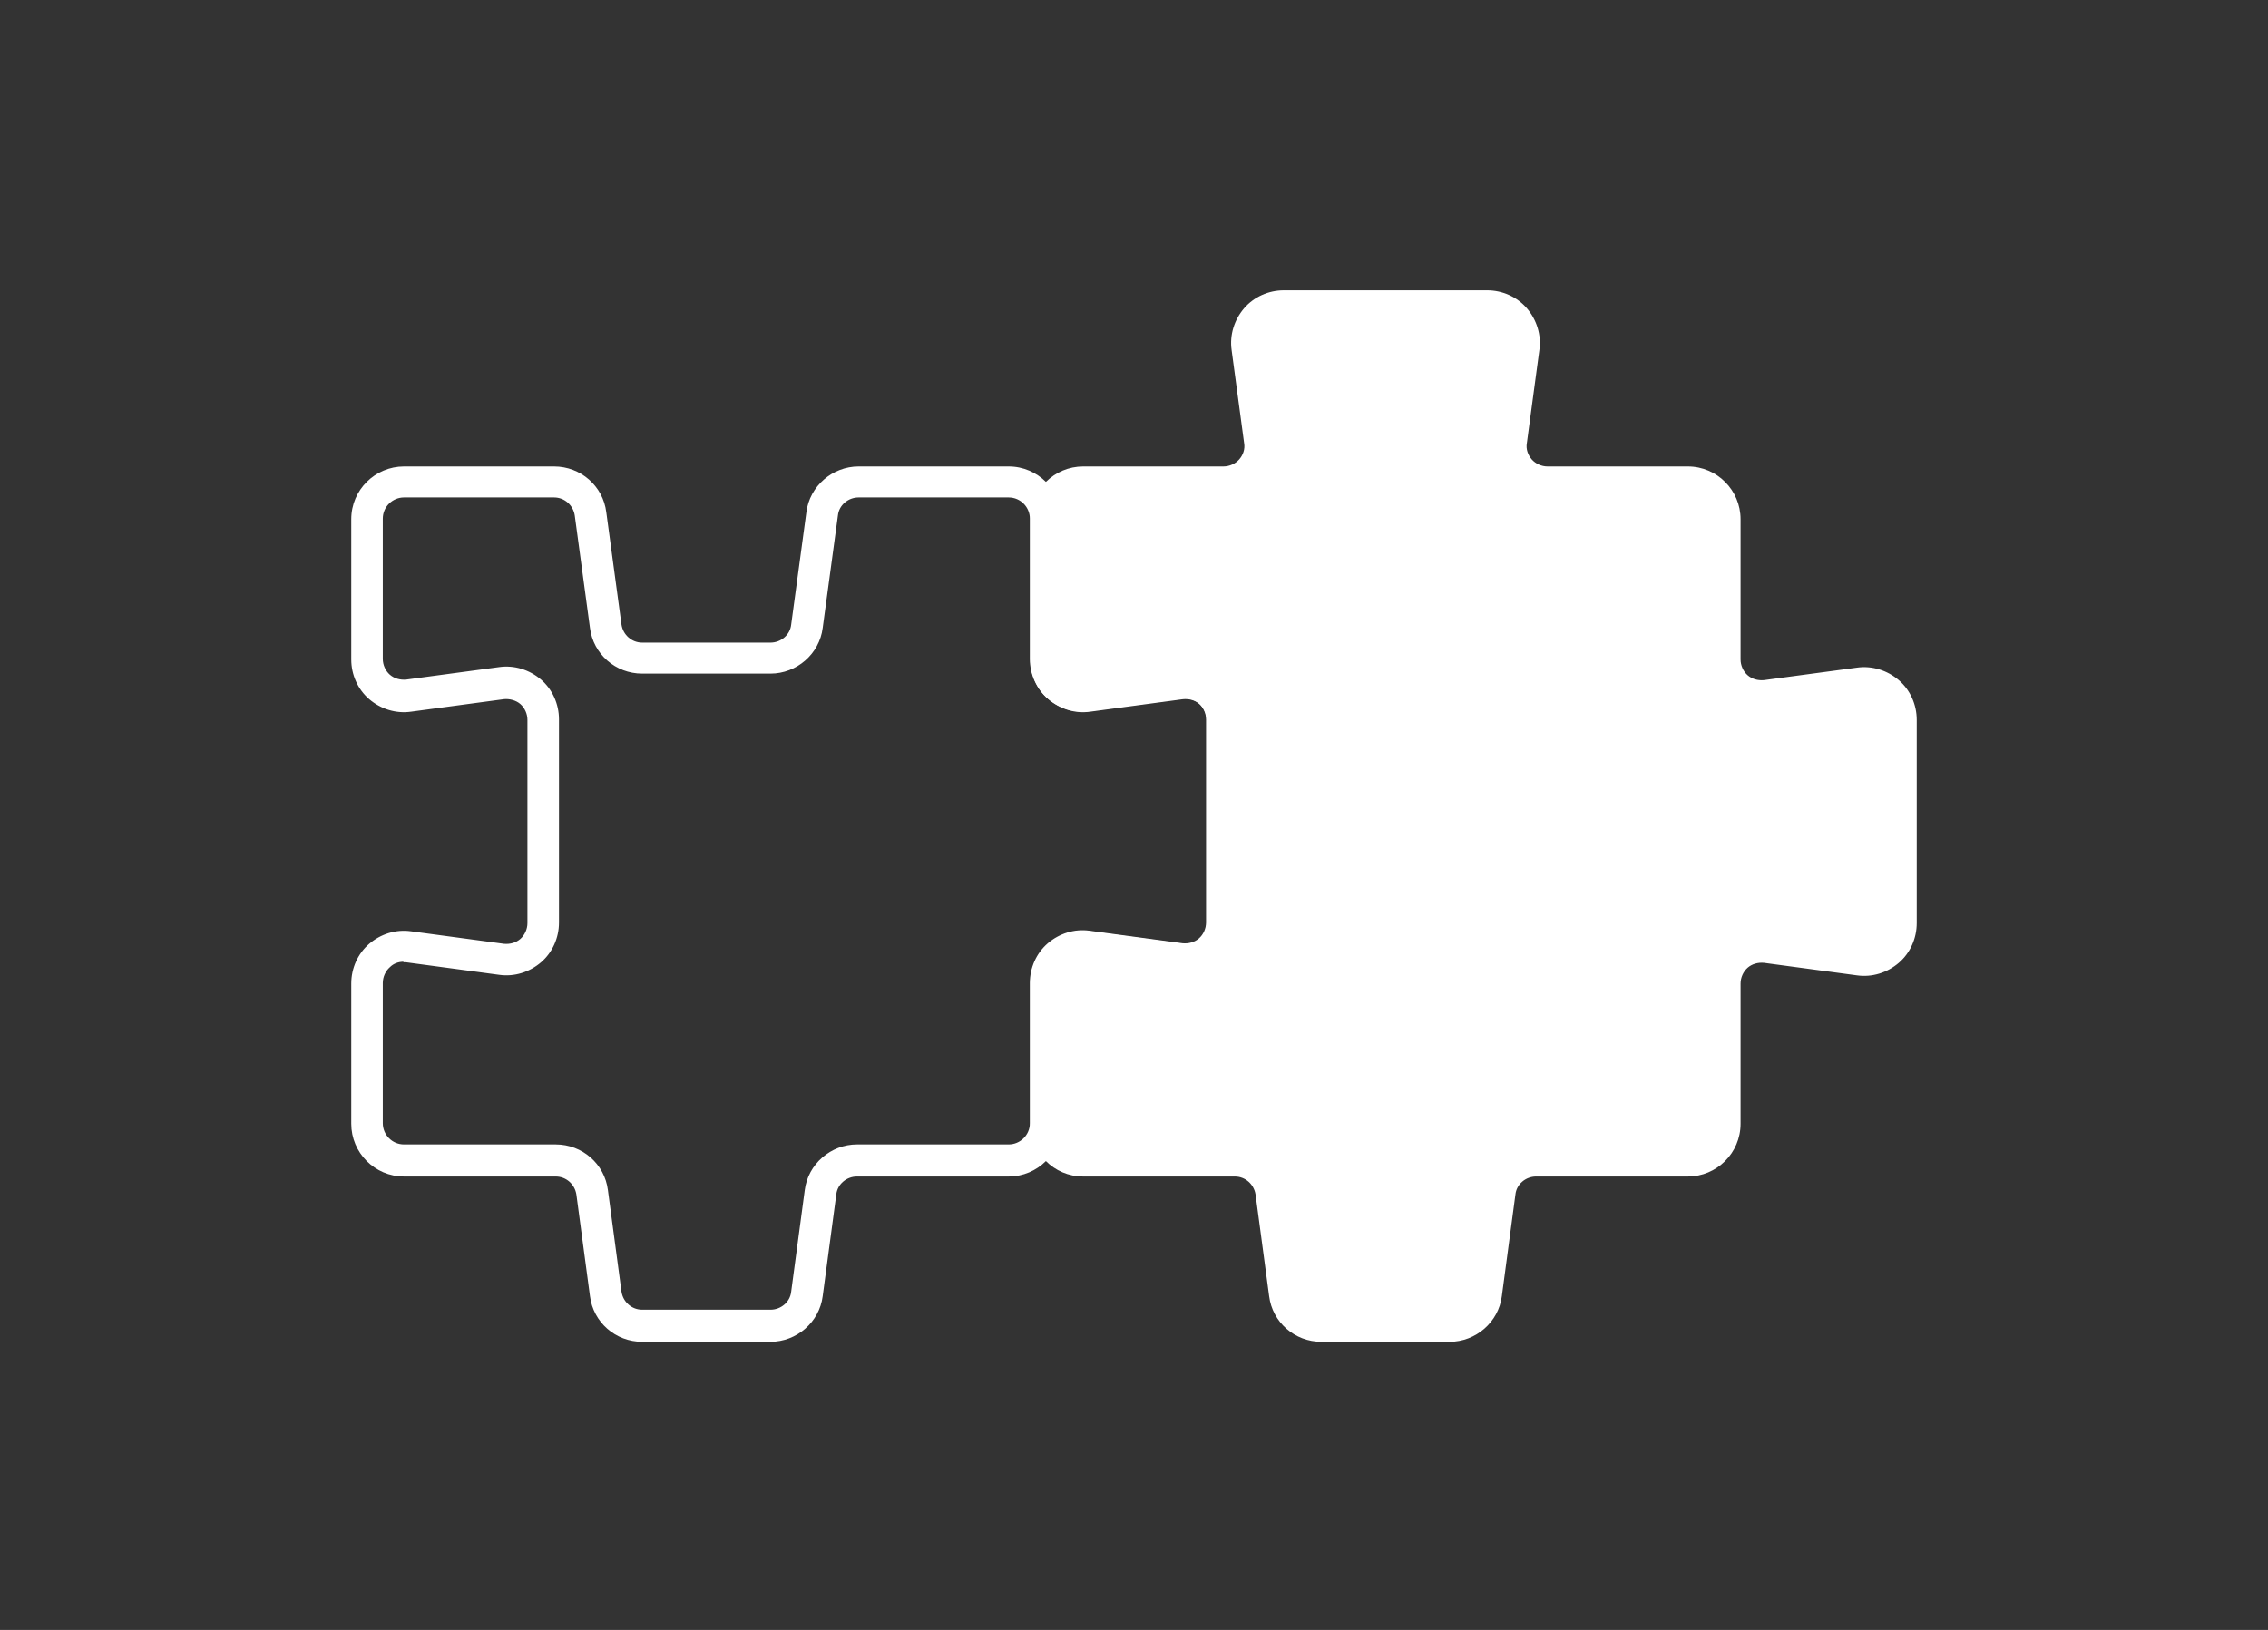 <?xml version="1.0" encoding="UTF-8"?>
<svg id="_レイヤー_1" data-name="レイヤー 1" xmlns="http://www.w3.org/2000/svg" version="1.1" viewBox="0 0 417.1 299.8">
  <rect x="0" y="0" width="417.1" height="299.8" fill="#333333" stroke="none"/>
  <defs>
    <style>
      .cls-1 {
        fill: none;
      }

      .cls-1, .cls-2 {
        stroke-width: 0px;
      }

      .cls-2 {
        fill: #fff;
      }
    </style>
  </defs>
  <g>
    <path class="cls-2" d="M141.7,246.8h-23.6c-4.9,0-9-3.6-9.6-8.4l-2.5-18.7c-.3-1.9-1.9-3.3-3.8-3.3h-27.9c-5.4,0-9.7-4.4-9.7-9.7v-25.8c0-2.8,1.2-5.5,3.3-7.3,2.1-1.8,4.9-2.7,7.7-2.3l17.1,2.3c1.1.1,2.2-.2,3-.9.8-.7,1.3-1.8,1.3-2.9v-37.4c0-1.1-.5-2.2-1.3-2.9s-2-1-3-.9l-17.1,2.3c-2.8.4-5.6-.5-7.7-2.3-2.1-1.8-3.3-4.5-3.3-7.3v-25.8c0-5.4,4.4-9.7,9.7-9.7h27.6c4.9,0,9,3.6,9.6,8.4l2.8,20.7c.3,1.9,1.9,3.3,3.8,3.3h23.6c1.9,0,3.6-1.4,3.8-3.3l2.8-20.7c.6-4.8,4.8-8.4,9.6-8.4h27.6c5.4,0,9.7,4.4,9.7,9.7v25.8c0,1.1.5,2.2,1.3,2.9.8.7,1.9,1,3,.9l17.1-2.3c2.8-.4,5.6.5,7.7,2.3,2.1,1.8,3.3,4.5,3.3,7.3v37.4c0,2.8-1.2,5.5-3.3,7.3-2.1,1.8-4.9,2.7-7.7,2.3l-17.1-2.3c-1.1-.1-2.2.2-3,.9-.8.7-1.3,1.8-1.3,2.9v25.8c0,5.4-4.4,9.7-9.7,9.7h-27.9c-1.9,0-3.6,1.4-3.8,3.3l-2.5,18.7c-.6,4.8-4.8,8.4-9.6,8.4ZM74.2,176.9c-.9,0-1.8.3-2.5,1-.8.7-1.3,1.8-1.3,2.9v25.8c0,2.1,1.7,3.9,3.9,3.9h27.9c4.9,0,9,3.6,9.6,8.4l2.5,18.7c.3,1.9,1.9,3.3,3.8,3.3h23.6c1.9,0,3.6-1.4,3.8-3.3l2.5-18.7c.6-4.8,4.8-8.4,9.6-8.4h27.9c2.1,0,3.9-1.7,3.9-3.9v-25.8c0-2.8,1.2-5.5,3.3-7.3,2.1-1.8,4.9-2.7,7.7-2.3l17.1,2.3c1.1.1,2.2-.2,3-.9.8-.7,1.3-1.8,1.3-2.9v-37.4c0-1.1-.5-2.2-1.3-2.9s-1.9-1-3-.9l-17.1,2.3c-2.8.4-5.6-.5-7.7-2.3-2.1-1.8-3.3-4.5-3.3-7.3v-25.8c0-2.1-1.7-3.9-3.9-3.9h-27.6c-1.9,0-3.6,1.4-3.8,3.3l-2.8,20.7c-.6,4.8-4.8,8.4-9.6,8.4h-23.6c-4.9,0-9-3.6-9.6-8.4l-2.8-20.7c-.3-1.9-1.9-3.3-3.8-3.3h-27.6c-2.1,0-3.9,1.7-3.9,3.9v25.8c0,1.1.5,2.2,1.3,2.9.8.7,1.9,1,3,.9l17.1-2.3c2.8-.4,5.6.5,7.7,2.3,2.1,1.8,3.3,4.5,3.3,7.3v37.4c0,2.8-1.2,5.5-3.3,7.3-2.1,1.8-4.9,2.7-7.7,2.3l-17.1-2.3c-.2,0-.4,0-.5,0Z"/>
    <g>
      <path class="cls-2" d="M342,125.4l-17.1,2.3c-4.1.5-7.7-2.6-7.7-6.7v-25.8c0-3.8-3-6.8-6.8-6.8h-25.8c-4.1,0-7.3-3.6-6.7-7.7l2.3-17.1c.5-4.1-2.6-7.7-6.7-7.7h-37.4c-4.1,0-7.3,3.6-6.7,7.7l2.3,17.1c.5,4.1-2.6,7.7-6.7,7.7h-25.8c-3.8,0-6.8,3-6.8,6.8v25.8c0,4.1,3.6,7.3,7.7,6.7l17.1-2.3c4.1-.5,7.7,2.6,7.7,6.7v37.4c0,4.1-3.6,7.3-7.7,6.7l-17.1-2.3c-4.1-.5-7.7,2.6-7.7,6.7v25.8c0,3.8,3,6.8,6.8,6.8h27.9c3.4,0,6.3,2.5,6.7,5.9l2.5,18.7c.5,3.4,3.3,5.9,6.7,5.9h23.6c3.4,0,6.3-2.5,6.7-5.9l2.5-18.7c.5-3.4,3.3-5.9,6.7-5.9h27.9c3.8,0,6.8-3,6.8-6.8v-25.8c0-4.1,3.6-7.3,7.7-6.7l17.1,2.3c4.1.5,7.7-2.6,7.7-6.7v-37.4c0-4.1-3.6-7.3-7.7-6.7Z"/>
      <path class="cls-2" d="M266.6,246.8h-23.6c-4.9,0-9-3.6-9.6-8.4l-2.5-18.7c-.3-1.9-1.9-3.3-3.8-3.3h-27.9c-5.4,0-9.7-4.4-9.7-9.7v-25.8c0-2.8,1.2-5.5,3.3-7.3,2.1-1.8,4.9-2.7,7.7-2.3l17.1,2.3c1.1.1,2.2-.2,3-.9.8-.7,1.3-1.8,1.3-2.9v-37.4c0-1.1-.5-2.2-1.3-2.9s-1.9-1-3-.9l-17.1,2.3c-2.8.4-5.6-.5-7.7-2.3-2.1-1.8-3.3-4.5-3.3-7.3v-25.8c0-5.4,4.4-9.7,9.7-9.7h25.8c1.1,0,2.2-.5,2.9-1.3.7-.8,1.1-1.9.9-3l-2.3-17.1c-.4-2.8.5-5.6,2.3-7.7,1.8-2.1,4.5-3.3,7.3-3.3h37.4c2.8,0,5.5,1.2,7.3,3.3,1.8,2.1,2.7,4.9,2.3,7.7l-2.3,17.1c-.2,1.1.2,2.2.9,3,.7.8,1.8,1.3,2.9,1.3h25.8c5.4,0,9.7,4.4,9.7,9.7v25.8c0,1.1.5,2.2,1.3,2.9.8.7,1.9,1,3,.9l17.1-2.3c2.8-.4,5.6.5,7.7,2.3,2.1,1.8,3.3,4.5,3.3,7.3v37.4c0,2.8-1.2,5.5-3.3,7.3-2.1,1.8-4.9,2.7-7.7,2.3l-17.1-2.3c-1.1-.1-2.2.2-3,.9-.8.7-1.3,1.8-1.3,2.9v25.8c0,5.4-4.4,9.7-9.7,9.7h-27.9c-1.9,0-3.6,1.4-3.8,3.3l-2.5,18.7c-.6,4.8-4.8,8.4-9.6,8.4ZM199.1,176.9c-.9,0-1.8.3-2.5,1-.8.7-1.3,1.8-1.3,2.9v25.8c0,2.1,1.7,3.9,3.9,3.9h27.9c4.9,0,9,3.6,9.6,8.4l2.5,18.7c.3,1.9,1.9,3.3,3.8,3.3h23.6c1.9,0,3.6-1.4,3.8-3.3l2.5-18.7c.6-4.8,4.8-8.4,9.6-8.4h27.9c2.1,0,3.9-1.7,3.9-3.9v-25.8c0-2.8,1.2-5.5,3.3-7.3,2.1-1.8,4.9-2.7,7.7-2.3l17.1,2.3c1.1.1,2.2-.2,3-.9.8-.7,1.3-1.8,1.3-2.9v-37.4c0-1.1-.5-2.2-1.3-2.9-.8-.7-1.9-1-3-.9l-17.1,2.3c-2.8.4-5.6-.5-7.7-2.3-2.1-1.8-3.3-4.5-3.3-7.3v-25.8c0-2.1-1.7-3.9-3.9-3.9h-25.8c-2.8,0-5.5-1.2-7.3-3.3-1.8-2.1-2.7-4.9-2.3-7.7l2.3-17.1c.2-1.1-.2-2.2-.9-3-.7-.8-1.8-1.3-2.9-1.3h-37.4c-1.1,0-2.2.5-2.9,1.3-.7.8-1.1,1.9-.9,3l2.3,17.1c.4,2.8-.5,5.6-2.3,7.7-1.8,2.1-4.5,3.3-7.3,3.3h-25.8c-2.1,0-3.9,1.7-3.9,3.9v25.8c0,1.1.5,2.2,1.3,2.9.8.7,1.9,1,3,.9l17.1-2.3c2.8-.4,5.6.5,7.7,2.3,2.1,1.8,3.3,4.5,3.3,7.3v37.4c0,2.8-1.2,5.5-3.3,7.3-2.1,1.8-4.9,2.7-7.7,2.3l-17.1-2.3c-.2,0-.4,0-.5,0Z"/>
    </g>
  </g>
  <rect class="cls-1" width="417.1" height="299.8"/>
</svg>